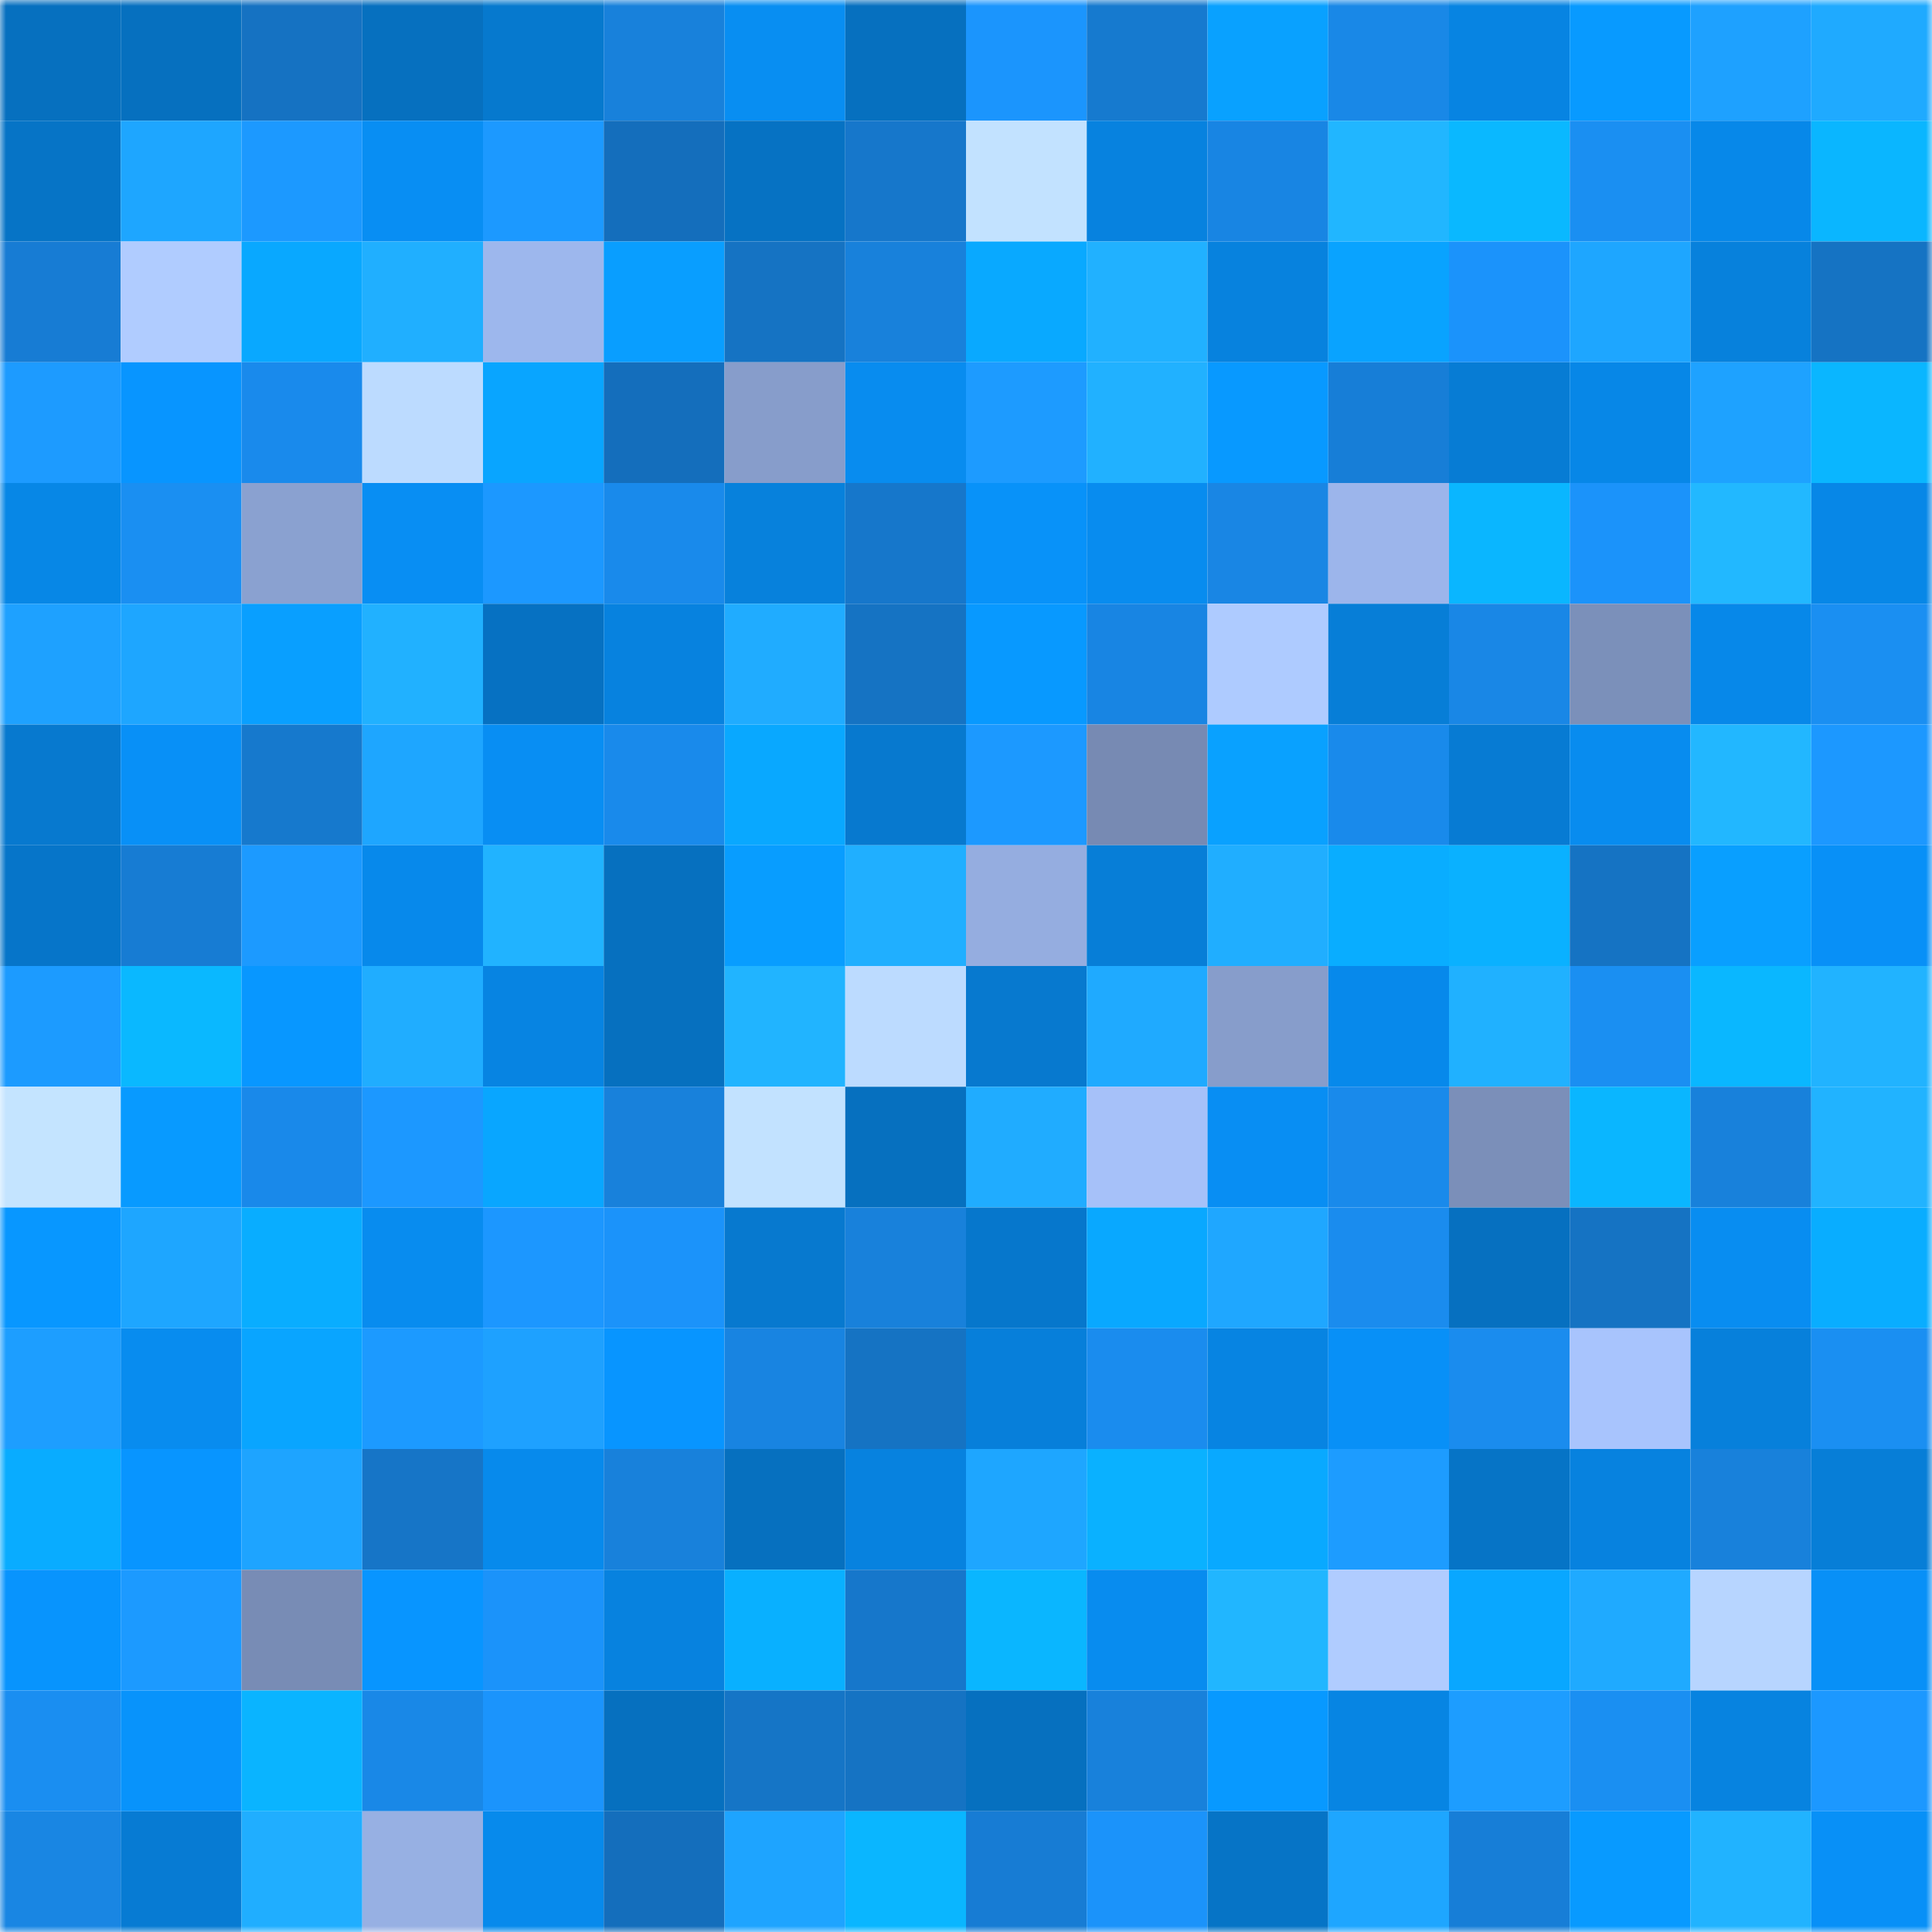 <svg viewBox="0 0 160 160" fill="none" role="img" xmlns="http://www.w3.org/2000/svg" width="240" height="240" name="ens%2Chodlbitcoin.eth"><mask id="903971032" mask-type="alpha" maskUnits="userSpaceOnUse" x="0" y="0" width="160" height="160"><rect width="160" height="160" fill="#FFFFFF"></rect></mask><g mask="url(#903971032)"><rect x="0" y="0" width="10" height="10" fill="#0670bf"></rect><rect x="10" y="0" width="10" height="10" fill="#0670bf"></rect><rect x="20" y="0" width="10" height="10" fill="#1572c2"></rect><rect x="30" y="0" width="10" height="10" fill="#0670bf"></rect><rect x="40" y="0" width="10" height="10" fill="#0679ce"></rect><rect x="50" y="0" width="10" height="10" fill="#1881db"></rect><rect x="60" y="0" width="10" height="10" fill="#088ef2"></rect><rect x="70" y="0" width="10" height="10" fill="#0670bf"></rect><rect x="80" y="0" width="10" height="10" fill="#1b95fd"></rect><rect x="90" y="0" width="10" height="10" fill="#167acf"></rect><rect x="100" y="0" width="10" height="10" fill="#09a1ff"></rect><rect x="110" y="0" width="10" height="10" fill="#1988e7"></rect><rect x="120" y="0" width="10" height="10" fill="#0784e2"></rect><rect x="130" y="0" width="10" height="10" fill="#089aff"></rect><rect x="140" y="0" width="10" height="10" fill="#1ea1ff"></rect><rect x="150" y="0" width="10" height="10" fill="#1faaff"></rect><rect x="0" y="10" width="10" height="10" fill="#0674c6"></rect><rect x="10" y="10" width="10" height="10" fill="#1ea6ff"></rect><rect x="20" y="10" width="10" height="10" fill="#1c99ff"></rect><rect x="30" y="10" width="10" height="10" fill="#088ef3"></rect><rect x="40" y="10" width="10" height="10" fill="#1c99ff"></rect><rect x="50" y="10" width="10" height="10" fill="#146ebc"></rect><rect x="60" y="10" width="10" height="10" fill="#0672c3"></rect><rect x="70" y="10" width="10" height="10" fill="#1677cb"></rect><rect x="80" y="10" width="10" height="10" fill="#c2e2ff"></rect><rect x="90" y="10" width="10" height="10" fill="#0782df"></rect><rect x="100" y="10" width="10" height="10" fill="#1885e3"></rect><rect x="110" y="10" width="10" height="10" fill="#21b6ff"></rect><rect x="120" y="10" width="10" height="10" fill="#0ab8ff"></rect><rect x="130" y="10" width="10" height="10" fill="#1a8ff2"></rect><rect x="140" y="10" width="10" height="10" fill="#0788e9"></rect><rect x="150" y="10" width="10" height="10" fill="#0ab6ff"></rect><rect x="0" y="20" width="10" height="10" fill="#177cd4"></rect><rect x="10" y="20" width="10" height="10" fill="#b0ccff"></rect><rect x="20" y="20" width="10" height="10" fill="#09a8ff"></rect><rect x="30" y="20" width="10" height="10" fill="#20afff"></rect><rect x="40" y="20" width="10" height="10" fill="#9db7ed"></rect><rect x="50" y="20" width="10" height="10" fill="#099eff"></rect><rect x="60" y="20" width="10" height="10" fill="#1573c3"></rect><rect x="70" y="20" width="10" height="10" fill="#1881db"></rect><rect x="80" y="20" width="10" height="10" fill="#09a9ff"></rect><rect x="90" y="20" width="10" height="10" fill="#21b1ff"></rect><rect x="100" y="20" width="10" height="10" fill="#0782de"></rect><rect x="110" y="20" width="10" height="10" fill="#09a3ff"></rect><rect x="120" y="20" width="10" height="10" fill="#1b93fb"></rect><rect x="130" y="20" width="10" height="10" fill="#1ea6ff"></rect><rect x="140" y="20" width="10" height="10" fill="#0781dc"></rect><rect x="150" y="20" width="10" height="10" fill="#1573c3"></rect><rect x="0" y="30" width="10" height="10" fill="#1d9bff"></rect><rect x="10" y="30" width="10" height="10" fill="#0895ff"></rect><rect x="20" y="30" width="10" height="10" fill="#198aec"></rect><rect x="30" y="30" width="10" height="10" fill="#bcdbff"></rect><rect x="40" y="30" width="10" height="10" fill="#09a5ff"></rect><rect x="50" y="30" width="10" height="10" fill="#146ebc"></rect><rect x="60" y="30" width="10" height="10" fill="#879dcb"></rect><rect x="70" y="30" width="10" height="10" fill="#088cef"></rect><rect x="80" y="30" width="10" height="10" fill="#1d9bff"></rect><rect x="90" y="30" width="10" height="10" fill="#21b1ff"></rect><rect x="100" y="30" width="10" height="10" fill="#0899ff"></rect><rect x="110" y="30" width="10" height="10" fill="#177ed7"></rect><rect x="120" y="30" width="10" height="10" fill="#077cd4"></rect><rect x="130" y="30" width="10" height="10" fill="#0787e7"></rect><rect x="140" y="30" width="10" height="10" fill="#1ea2ff"></rect><rect x="150" y="30" width="10" height="10" fill="#0ab6ff"></rect><rect x="0" y="40" width="10" height="10" fill="#0787e6"></rect><rect x="10" y="40" width="10" height="10" fill="#1a8ff2"></rect><rect x="20" y="40" width="10" height="10" fill="#8aa1d0"></rect><rect x="30" y="40" width="10" height="10" fill="#088ef3"></rect><rect x="40" y="40" width="10" height="10" fill="#1c98ff"></rect><rect x="50" y="40" width="10" height="10" fill="#198aeb"></rect><rect x="60" y="40" width="10" height="10" fill="#0781dc"></rect><rect x="70" y="40" width="10" height="10" fill="#1677cb"></rect><rect x="80" y="40" width="10" height="10" fill="#0892f9"></rect><rect x="90" y="40" width="10" height="10" fill="#088cef"></rect><rect x="100" y="40" width="10" height="10" fill="#1986e4"></rect><rect x="110" y="40" width="10" height="10" fill="#9cb5eb"></rect><rect x="120" y="40" width="10" height="10" fill="#0ab6ff"></rect><rect x="130" y="40" width="10" height="10" fill="#1b93fa"></rect><rect x="140" y="40" width="10" height="10" fill="#22b8ff"></rect><rect x="150" y="40" width="10" height="10" fill="#0787e7"></rect><rect x="0" y="50" width="10" height="10" fill="#1ea1ff"></rect><rect x="10" y="50" width="10" height="10" fill="#1ea6ff"></rect><rect x="20" y="50" width="10" height="10" fill="#099fff"></rect><rect x="30" y="50" width="10" height="10" fill="#21b1ff"></rect><rect x="40" y="50" width="10" height="10" fill="#0671c2"></rect><rect x="50" y="50" width="10" height="10" fill="#0782df"></rect><rect x="60" y="50" width="10" height="10" fill="#20acff"></rect><rect x="70" y="50" width="10" height="10" fill="#1573c3"></rect><rect x="80" y="50" width="10" height="10" fill="#0899ff"></rect><rect x="90" y="50" width="10" height="10" fill="#1885e3"></rect><rect x="100" y="50" width="10" height="10" fill="#aecbff"></rect><rect x="110" y="50" width="10" height="10" fill="#077ed7"></rect><rect x="120" y="50" width="10" height="10" fill="#1987e6"></rect><rect x="130" y="50" width="10" height="10" fill="#7b90ba"></rect><rect x="140" y="50" width="10" height="10" fill="#0788e9"></rect><rect x="150" y="50" width="10" height="10" fill="#1a8ff2"></rect><rect x="0" y="60" width="10" height="10" fill="#0779cf"></rect><rect x="10" y="60" width="10" height="10" fill="#0890f7"></rect><rect x="20" y="60" width="10" height="10" fill="#1679cd"></rect><rect x="30" y="60" width="10" height="10" fill="#1ea6ff"></rect><rect x="40" y="60" width="10" height="10" fill="#088ef3"></rect><rect x="50" y="60" width="10" height="10" fill="#198aeb"></rect><rect x="60" y="60" width="10" height="10" fill="#09a8ff"></rect><rect x="70" y="60" width="10" height="10" fill="#0779cf"></rect><rect x="80" y="60" width="10" height="10" fill="#1c99ff"></rect><rect x="90" y="60" width="10" height="10" fill="#778ab3"></rect><rect x="100" y="60" width="10" height="10" fill="#09a1ff"></rect><rect x="110" y="60" width="10" height="10" fill="#198aeb"></rect><rect x="120" y="60" width="10" height="10" fill="#077bd3"></rect><rect x="130" y="60" width="10" height="10" fill="#088cef"></rect><rect x="140" y="60" width="10" height="10" fill="#22b7ff"></rect><rect x="150" y="60" width="10" height="10" fill="#1c98ff"></rect><rect x="0" y="70" width="10" height="10" fill="#0675c9"></rect><rect x="10" y="70" width="10" height="10" fill="#177cd3"></rect><rect x="20" y="70" width="10" height="10" fill="#1c9aff"></rect><rect x="30" y="70" width="10" height="10" fill="#0789eb"></rect><rect x="40" y="70" width="10" height="10" fill="#21b3ff"></rect><rect x="50" y="70" width="10" height="10" fill="#0670bf"></rect><rect x="60" y="70" width="10" height="10" fill="#089dff"></rect><rect x="70" y="70" width="10" height="10" fill="#20afff"></rect><rect x="80" y="70" width="10" height="10" fill="#95ade0"></rect><rect x="90" y="70" width="10" height="10" fill="#077ed7"></rect><rect x="100" y="70" width="10" height="10" fill="#20aeff"></rect><rect x="110" y="70" width="10" height="10" fill="#09adff"></rect><rect x="120" y="70" width="10" height="10" fill="#0ab1ff"></rect><rect x="130" y="70" width="10" height="10" fill="#1573c3"></rect><rect x="140" y="70" width="10" height="10" fill="#099fff"></rect><rect x="150" y="70" width="10" height="10" fill="#0890f7"></rect><rect x="0" y="80" width="10" height="10" fill="#1c9bff"></rect><rect x="10" y="80" width="10" height="10" fill="#0ab8ff"></rect><rect x="20" y="80" width="10" height="10" fill="#0897ff"></rect><rect x="30" y="80" width="10" height="10" fill="#20adff"></rect><rect x="40" y="80" width="10" height="10" fill="#0784e2"></rect><rect x="50" y="80" width="10" height="10" fill="#0670bf"></rect><rect x="60" y="80" width="10" height="10" fill="#21b4ff"></rect><rect x="70" y="80" width="10" height="10" fill="#bcdbff"></rect><rect x="80" y="80" width="10" height="10" fill="#0779cf"></rect><rect x="90" y="80" width="10" height="10" fill="#1faaff"></rect><rect x="100" y="80" width="10" height="10" fill="#879dcb"></rect><rect x="110" y="80" width="10" height="10" fill="#0789eb"></rect><rect x="120" y="80" width="10" height="10" fill="#20b1ff"></rect><rect x="130" y="80" width="10" height="10" fill="#1a8ff2"></rect><rect x="140" y="80" width="10" height="10" fill="#0ab7ff"></rect><rect x="150" y="80" width="10" height="10" fill="#21b3ff"></rect><rect x="0" y="90" width="10" height="10" fill="#c4e4ff"></rect><rect x="10" y="90" width="10" height="10" fill="#089aff"></rect><rect x="20" y="90" width="10" height="10" fill="#1989ea"></rect><rect x="30" y="90" width="10" height="10" fill="#1c98ff"></rect><rect x="40" y="90" width="10" height="10" fill="#09a6ff"></rect><rect x="50" y="90" width="10" height="10" fill="#1881db"></rect><rect x="60" y="90" width="10" height="10" fill="#c2e2ff"></rect><rect x="70" y="90" width="10" height="10" fill="#0670bf"></rect><rect x="80" y="90" width="10" height="10" fill="#20acff"></rect><rect x="90" y="90" width="10" height="10" fill="#a6c1f9"></rect><rect x="100" y="90" width="10" height="10" fill="#088ef3"></rect><rect x="110" y="90" width="10" height="10" fill="#198aeb"></rect><rect x="120" y="90" width="10" height="10" fill="#7b8fb9"></rect><rect x="130" y="90" width="10" height="10" fill="#0ab6ff"></rect><rect x="140" y="90" width="10" height="10" fill="#1881db"></rect><rect x="150" y="90" width="10" height="10" fill="#21b3ff"></rect><rect x="0" y="100" width="10" height="10" fill="#0897ff"></rect><rect x="10" y="100" width="10" height="10" fill="#1ea6ff"></rect><rect x="20" y="100" width="10" height="10" fill="#09adff"></rect><rect x="30" y="100" width="10" height="10" fill="#088cef"></rect><rect x="40" y="100" width="10" height="10" fill="#1c97ff"></rect><rect x="50" y="100" width="10" height="10" fill="#1b93fa"></rect><rect x="60" y="100" width="10" height="10" fill="#0779cf"></rect><rect x="70" y="100" width="10" height="10" fill="#1881db"></rect><rect x="80" y="100" width="10" height="10" fill="#0677cc"></rect><rect x="90" y="100" width="10" height="10" fill="#09a8ff"></rect><rect x="100" y="100" width="10" height="10" fill="#1fa7ff"></rect><rect x="110" y="100" width="10" height="10" fill="#1a8cee"></rect><rect x="120" y="100" width="10" height="10" fill="#0670c0"></rect><rect x="130" y="100" width="10" height="10" fill="#1573c3"></rect><rect x="140" y="100" width="10" height="10" fill="#088df1"></rect><rect x="150" y="100" width="10" height="10" fill="#09adff"></rect><rect x="0" y="110" width="10" height="10" fill="#1d9eff"></rect><rect x="10" y="110" width="10" height="10" fill="#088cef"></rect><rect x="20" y="110" width="10" height="10" fill="#09a5ff"></rect><rect x="30" y="110" width="10" height="10" fill="#1c9aff"></rect><rect x="40" y="110" width="10" height="10" fill="#1ea1ff"></rect><rect x="50" y="110" width="10" height="10" fill="#0895ff"></rect><rect x="60" y="110" width="10" height="10" fill="#1884e1"></rect><rect x="70" y="110" width="10" height="10" fill="#1573c3"></rect><rect x="80" y="110" width="10" height="10" fill="#077fda"></rect><rect x="90" y="110" width="10" height="10" fill="#1a8cee"></rect><rect x="100" y="110" width="10" height="10" fill="#0784e2"></rect><rect x="110" y="110" width="10" height="10" fill="#0890f7"></rect><rect x="120" y="110" width="10" height="10" fill="#1a8cee"></rect><rect x="130" y="110" width="10" height="10" fill="#a8c4fd"></rect><rect x="140" y="110" width="10" height="10" fill="#0780db"></rect><rect x="150" y="110" width="10" height="10" fill="#1a8ff2"></rect><rect x="0" y="120" width="10" height="10" fill="#09acff"></rect><rect x="10" y="120" width="10" height="10" fill="#0895ff"></rect><rect x="20" y="120" width="10" height="10" fill="#1ea4ff"></rect><rect x="30" y="120" width="10" height="10" fill="#1675c7"></rect><rect x="40" y="120" width="10" height="10" fill="#078aec"></rect><rect x="50" y="120" width="10" height="10" fill="#1881db"></rect><rect x="60" y="120" width="10" height="10" fill="#0670bf"></rect><rect x="70" y="120" width="10" height="10" fill="#0782df"></rect><rect x="80" y="120" width="10" height="10" fill="#1ea6ff"></rect><rect x="90" y="120" width="10" height="10" fill="#0ab1ff"></rect><rect x="100" y="120" width="10" height="10" fill="#09a9ff"></rect><rect x="110" y="120" width="10" height="10" fill="#1d9cff"></rect><rect x="120" y="120" width="10" height="10" fill="#0674c6"></rect><rect x="130" y="120" width="10" height="10" fill="#0782df"></rect><rect x="140" y="120" width="10" height="10" fill="#1881db"></rect><rect x="150" y="120" width="10" height="10" fill="#077ed7"></rect><rect x="0" y="130" width="10" height="10" fill="#0894fd"></rect><rect x="10" y="130" width="10" height="10" fill="#1c9aff"></rect><rect x="20" y="130" width="10" height="10" fill="#788cb5"></rect><rect x="30" y="130" width="10" height="10" fill="#0895ff"></rect><rect x="40" y="130" width="10" height="10" fill="#1b93fa"></rect><rect x="50" y="130" width="10" height="10" fill="#0782df"></rect><rect x="60" y="130" width="10" height="10" fill="#09b0ff"></rect><rect x="70" y="130" width="10" height="10" fill="#1677cb"></rect><rect x="80" y="130" width="10" height="10" fill="#0ab6ff"></rect><rect x="90" y="130" width="10" height="10" fill="#088cef"></rect><rect x="100" y="130" width="10" height="10" fill="#21b6ff"></rect><rect x="110" y="130" width="10" height="10" fill="#b0ccff"></rect><rect x="120" y="130" width="10" height="10" fill="#09a7ff"></rect><rect x="130" y="130" width="10" height="10" fill="#1faaff"></rect><rect x="140" y="130" width="10" height="10" fill="#b7d5ff"></rect><rect x="150" y="130" width="10" height="10" fill="#0890f7"></rect><rect x="0" y="140" width="10" height="10" fill="#1a8ef1"></rect><rect x="10" y="140" width="10" height="10" fill="#0893fb"></rect><rect x="20" y="140" width="10" height="10" fill="#0ab4ff"></rect><rect x="30" y="140" width="10" height="10" fill="#1988e7"></rect><rect x="40" y="140" width="10" height="10" fill="#1b94fc"></rect><rect x="50" y="140" width="10" height="10" fill="#0670bf"></rect><rect x="60" y="140" width="10" height="10" fill="#1575c6"></rect><rect x="70" y="140" width="10" height="10" fill="#1573c3"></rect><rect x="80" y="140" width="10" height="10" fill="#0670bf"></rect><rect x="90" y="140" width="10" height="10" fill="#1881db"></rect><rect x="100" y="140" width="10" height="10" fill="#0899ff"></rect><rect x="110" y="140" width="10" height="10" fill="#0785e3"></rect><rect x="120" y="140" width="10" height="10" fill="#1d9dff"></rect><rect x="130" y="140" width="10" height="10" fill="#1a8ff2"></rect><rect x="140" y="140" width="10" height="10" fill="#0783e0"></rect><rect x="150" y="140" width="10" height="10" fill="#1c98ff"></rect><rect x="0" y="150" width="10" height="10" fill="#1986e3"></rect><rect x="10" y="150" width="10" height="10" fill="#077bd3"></rect><rect x="20" y="150" width="10" height="10" fill="#20aeff"></rect><rect x="30" y="150" width="10" height="10" fill="#97b0e3"></rect><rect x="40" y="150" width="10" height="10" fill="#078aec"></rect><rect x="50" y="150" width="10" height="10" fill="#146ebc"></rect><rect x="60" y="150" width="10" height="10" fill="#1ea4ff"></rect><rect x="70" y="150" width="10" height="10" fill="#0ab6ff"></rect><rect x="80" y="150" width="10" height="10" fill="#177cd4"></rect><rect x="90" y="150" width="10" height="10" fill="#1b93fa"></rect><rect x="100" y="150" width="10" height="10" fill="#0674c6"></rect><rect x="110" y="150" width="10" height="10" fill="#1ea6ff"></rect><rect x="120" y="150" width="10" height="10" fill="#177ed7"></rect><rect x="130" y="150" width="10" height="10" fill="#089aff"></rect><rect x="140" y="150" width="10" height="10" fill="#21b3ff"></rect><rect x="150" y="150" width="10" height="10" fill="#0890f7"></rect></g></svg>